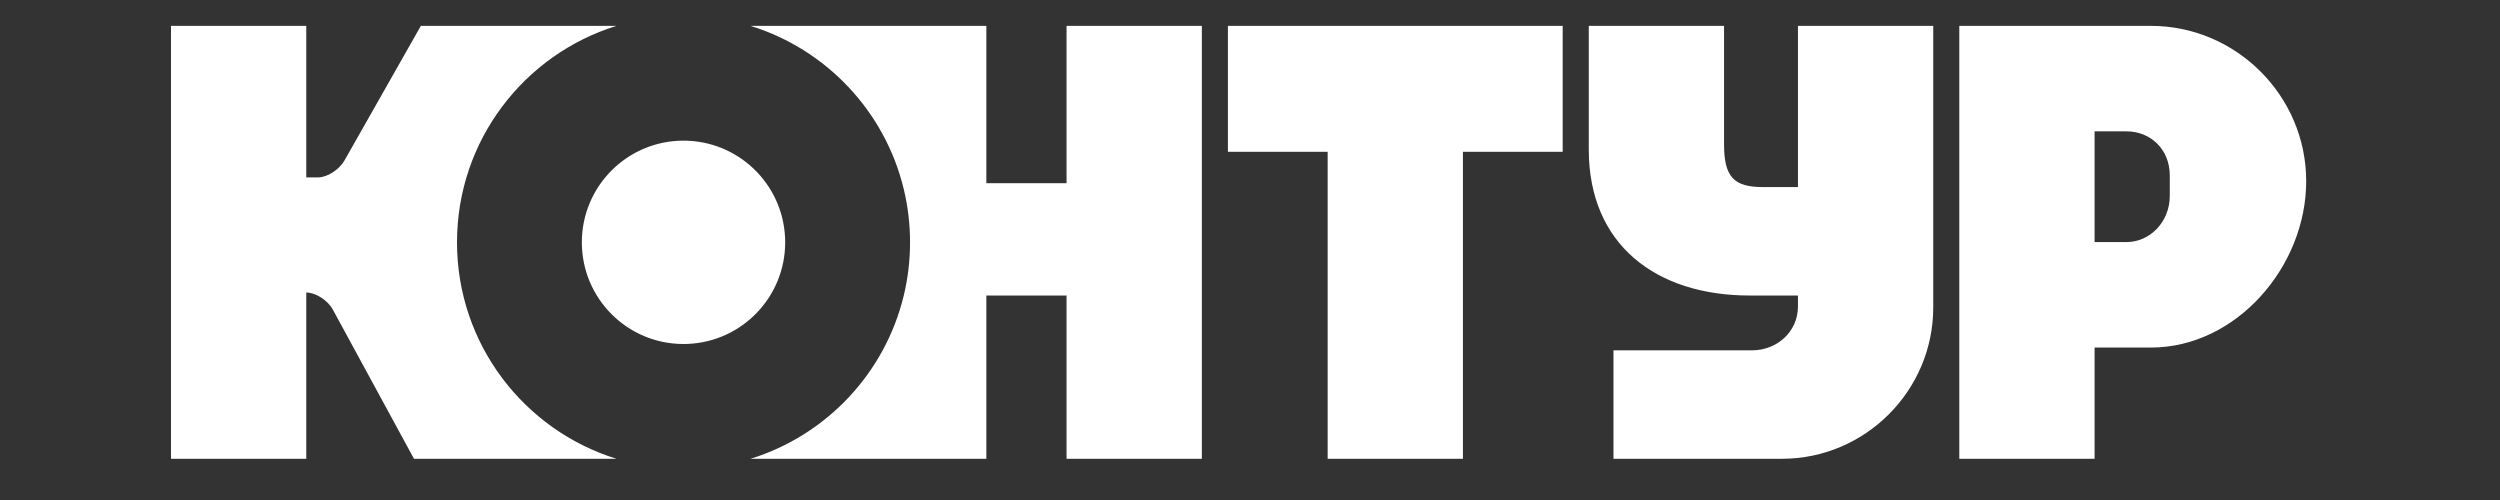 <?xml version="1.0" encoding="UTF-8"?>
<!DOCTYPE svg PUBLIC "-//W3C//DTD SVG 1.1//EN" "http://www.w3.org/Graphics/SVG/1.1/DTD/svg11.dtd">
<!-- Creator: CorelDRAW -->
<svg xmlns="http://www.w3.org/2000/svg" xml:space="preserve" width="150px" height="30px" version="1.1" style="shape-rendering:geometricPrecision; text-rendering:geometricPrecision; image-rendering:optimizeQuality; fill-rule:evenodd; clip-rule:evenodd"
viewBox="0 0 150 30"
 xmlns:xlink="http://www.w3.org/1999/xlink"
 xmlns:xodm="http://www.corel.com/coreldraw/odm/2003">
 <rect x="0" y="0" width="150" height="30" fill="#333333" stroke="none"/>
 <defs>
  <style type="text/css">
   <![CDATA[
    .fil0 {fill:white;fill-rule:nonzero}
   ]]>
  </style>
 </defs>
 <g id="Слой_x0020_1">
  <path class="fil0" d="M18.376 10.645l0 -9.093 -5.713 0 -2.403 0 0 4.329 0 4.944 0 6.906 0 5.887 0 3.909 2.17 0 5.946 0 0 -9.976c0.564,0 1.287,0.462 1.594,1.025l4.869 8.951 12.152 0c-5.543,-1.714 -9.571,-6.88 -9.571,-12.987 0,-6.107 4.028,-11.274 9.571,-12.988l-11.74 0 -4.578 8.069c-0.315,0.555 -1.034,1.024 -1.593,1.024l-0.704 0zm107.299 3.879l0 -6.643 1.918 0c1.437,0 2.594,1.073 2.594,2.647l0 1.223c0,1.573 -1.198,2.773 -2.594,2.773l-1.918 0zm-8.117 -12.972l0 25.975 8.117 0 0 -6.674 3.378 0c5.126,0 9.319,-4.856 9.319,-9.982 0,-5.125 -4.203,-9.319 -9.319,-9.319l-11.495 0zm-1.563 0l-8.117 0 0 9.671 -2.123 0c-1.711,0 -2.312,-0.6 -2.312,-2.565l0 -7.106 -8.116 0 0 7.42c0,5.697 4.029,8.759 9.653,8.759l2.898 0 0 0.661c0,1.504 -1.249,2.627 -2.752,2.627l-8.317 0 0 6.508 10.108 0c4.992,0 9.078,-4.085 9.078,-9.078l0 -16.897zm-42.32 0l0 7.557 5.985 0 0 18.418 8.116 0 0 -18.418 5.985 0 0 -7.557 -20.086 0zm-1.564 25.975l0 -25.975 -8.117 0 0 9.439 -4.813 0 0 -9.439 -14.15 0c4.546,1.406 8.073,5.133 9.195,9.796 0.246,1.024 0.377,2.092 0.377,3.192 0,1.099 -0.131,2.167 -0.377,3.191 -1.122,4.663 -4.649,8.391 -9.195,9.796l14.15 0 0 -9.796 4.813 0 0 9.796 8.117 0zm-25 -12.987c0,-3.282 -2.59,-5.958 -5.838,-6.095 -0.087,-0.004 -0.174,-0.006 -0.262,-0.006 -3.369,0 -6.1,2.731 -6.1,6.101 0,3.369 2.731,6.1 6.1,6.1 0.088,0 0.175,-0.002 0.262,-0.006 3.248,-0.137 5.838,-2.813 5.838,-6.094z"/>
 </g>
</svg>
